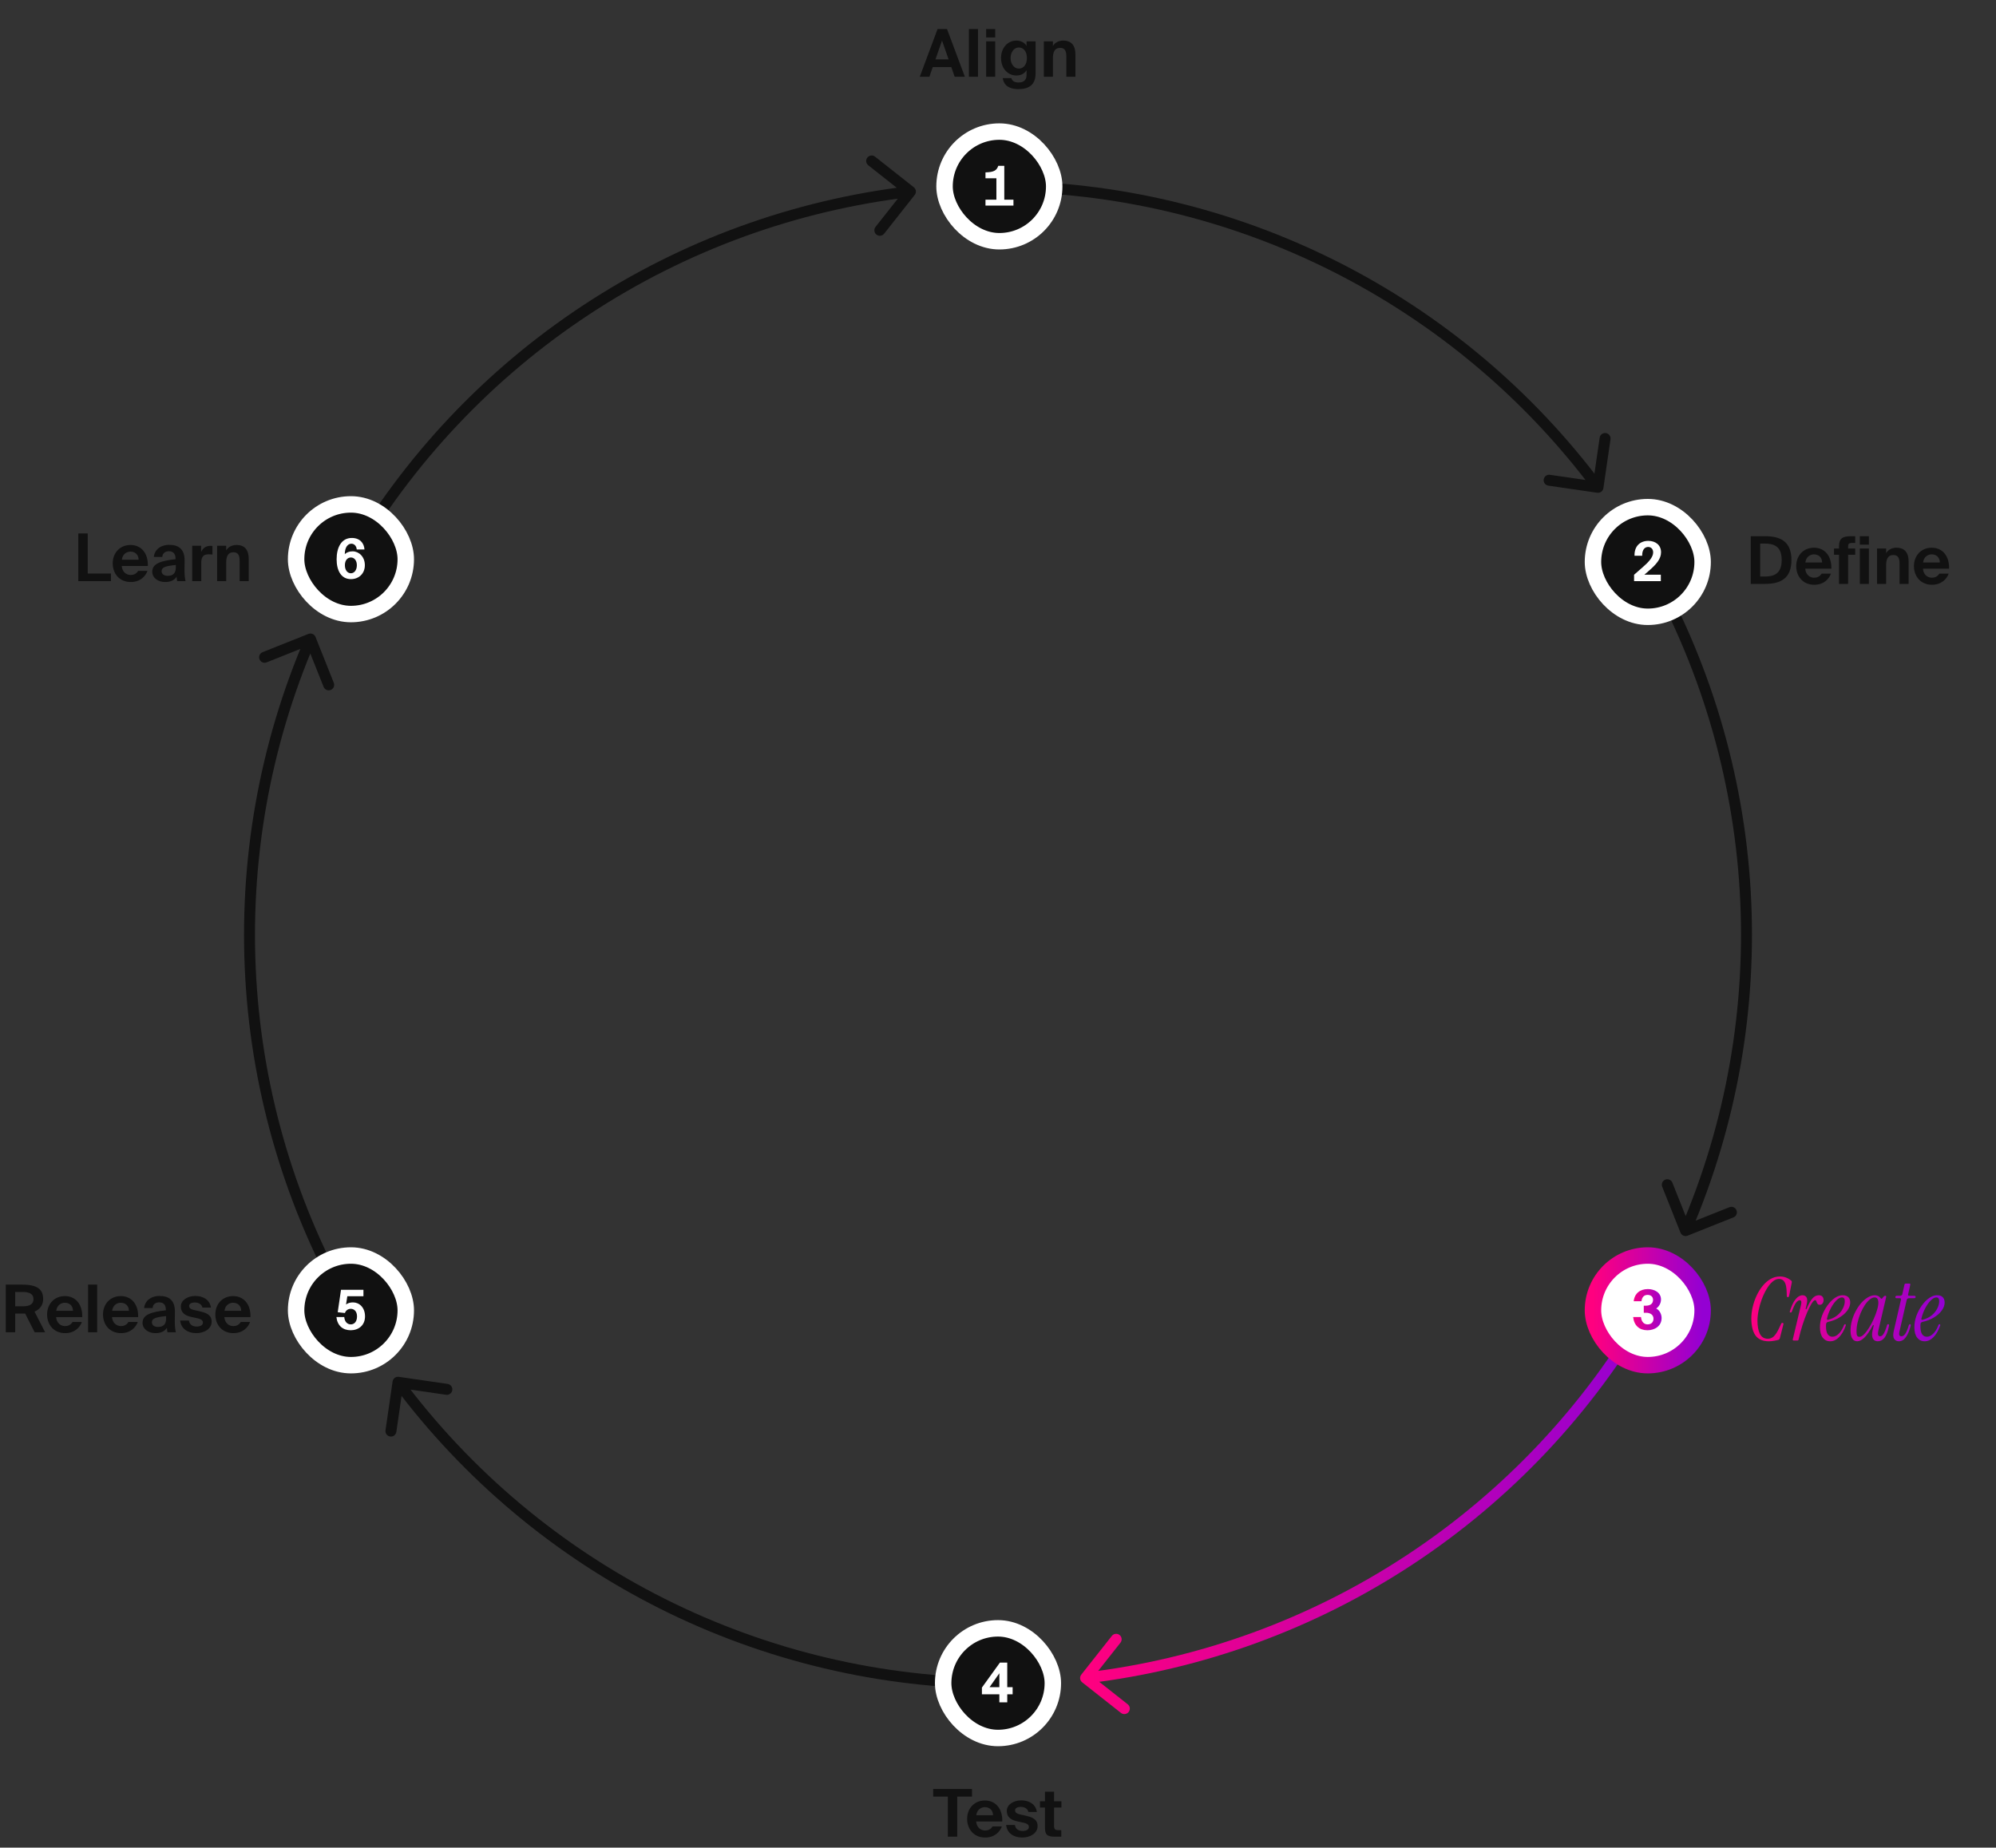 <svg width="728" height="674" viewBox="0 0 728 674" fill="none" xmlns="http://www.w3.org/2000/svg">
<rect x="0" y="0" width="728" height="674" fill="#333333" stroke="none"/>
<path d="M582.54 179.751C583.633 179.91 584.648 179.153 584.807 178.06L587.399 160.248C587.558 159.155 586.801 158.14 585.708 157.98C584.615 157.821 583.6 158.579 583.441 159.672L581.137 175.505L565.303 173.201C564.21 173.042 563.195 173.799 563.036 174.892C562.877 175.985 563.634 177 564.727 177.159L582.54 179.751ZM364 68L364 70C406.191 70 447.8 79.851 485.512 98.769L486.409 96.981L487.305 95.194C449.037 75.997 406.814 66 364 66L364 68ZM486.409 96.981L485.512 98.769C523.224 117.687 555.998 145.149 581.225 178.968L582.828 177.772L584.431 176.576C558.832 142.258 525.574 114.391 487.305 95.194L486.409 96.981Z" fill="#111111"/>
<path d="M341.953 10.6H345.409L351.913 28H348.193L346.969 24.472H340.201L338.977 28H335.473L341.953 10.6ZM341.185 21.664H345.985L343.585 14.8L341.185 21.664ZM356.702 28H353.39V10.6H356.702V28ZM362.984 10.6V13.672H359.672V10.6H362.984ZM362.984 15.088V28H359.672V15.088H362.984ZM377.713 15.088V26.704C377.713 30.928 375.337 32.512 371.377 32.512C368.617 32.512 366.169 31.528 365.737 28.504H368.881C369.169 29.584 370.033 30.088 371.545 30.088C373.273 30.088 374.425 29.272 374.425 27.328V25.6C373.585 27.016 372.073 27.544 370.729 27.544C367.537 27.544 365.113 24.928 365.113 21.16C365.113 17.488 367.489 14.8 370.729 14.8C372.361 14.8 373.849 15.64 374.425 16.768V15.088H377.713ZM374.545 21.16C374.545 18.904 373.417 17.32 371.569 17.32C369.865 17.32 368.593 19.024 368.593 21.184C368.593 23.32 369.865 25.024 371.569 25.024C373.417 25.024 374.545 23.44 374.545 21.16ZM384.03 16.792C384.774 15.496 386.19 14.8 387.774 14.8C390.87 14.8 392.238 16.696 392.238 19.864V28H388.926V20.584C388.926 18.904 388.566 17.464 386.694 17.464C384.51 17.464 384.03 19.24 384.03 21.28V28H380.718V15.088H384.03V16.792Z" fill="#111111"/>
<rect x="344.5" y="48" width="40" height="40" rx="20" fill="#111111"/>
<rect x="344.5" y="48" width="40" height="40" rx="20" stroke="white" stroke-width="6"/>
<path d="M359.435 72.84H363.415V65.04H359.435V62.88C362.635 62.82 363.555 62.08 364.095 60.5H366.295V72.84H369.635V75H359.435V72.84Z" fill="white"/>
<path d="M612.915 449.637C613.324 450.663 614.487 451.163 615.514 450.754L632.236 444.093C633.262 443.684 633.762 442.521 633.354 441.495C632.945 440.469 631.782 439.968 630.755 440.377L615.891 446.298L609.97 431.434C609.561 430.408 608.398 429.908 607.372 430.316C606.346 430.725 605.845 431.888 606.254 432.915L612.915 449.637ZM600.425 204.5L598.693 205.5C619.788 242.039 632.061 282.998 634.534 325.117L636.531 325L638.527 324.882C636.018 282.142 623.564 240.578 602.157 203.5L600.425 204.5ZM636.531 325L634.534 325.117C637.007 367.236 629.611 409.35 612.936 448.106L614.773 448.896L616.611 449.687C633.532 410.359 641.036 367.623 638.527 324.882L636.531 325Z" fill="#111111"/>
<rect x="581" y="185" width="40" height="40" rx="20" fill="#111111"/>
<rect x="581" y="185" width="40" height="40" rx="20" stroke="white" stroke-width="6"/>
<path d="M601.175 197.3C603.815 197.3 605.835 198.82 605.835 201.46C605.835 203.92 604.035 205.94 601.335 208.26L599.755 209.64H605.755V212H595.995V209.66L599.015 207.02C601.315 205.04 602.955 203.24 602.955 201.52C602.955 200.1 601.995 199.52 601.135 199.52C599.855 199.52 598.895 200.6 598.955 202.74H596.155C596.055 199.14 598.275 197.3 601.175 197.3Z" fill="white"/>
<path d="M643.72 195.6C649.24 195.6 653.392 197.4 653.392 204.288C653.392 211.2 649.24 213 643.72 213H638.56V195.6H643.72ZM643.576 198.288H641.992V210.312H643.576C646.744 210.312 649.84 209.52 649.84 204.288C649.84 199.08 646.744 198.288 643.576 198.288ZM658.42 207.456C658.588 209.664 660.124 210.744 661.684 210.744C662.692 210.744 663.724 210.384 664.396 209.256H667.804C667.108 211.176 665.212 213.312 661.708 213.312C657.556 213.312 655.132 210.216 655.132 206.496C655.132 202.656 657.796 199.8 661.612 199.8C665.596 199.8 668.092 202.896 667.948 207.456H658.42ZM658.468 205.176H664.588C664.516 202.992 662.98 202.224 661.588 202.224C660.34 202.224 658.732 203.016 658.468 205.176ZM670.745 199.368C670.745 196.104 672.281 195.6 675.521 195.6H676.649V198.048H676.001C674.369 198.048 674.057 198.24 674.057 199.464V200.088H676.649V202.368H674.057V213H670.745V202.368H668.921V200.088H670.745V199.368ZM681.644 195.6V198.672H678.332V195.6H681.644ZM681.644 200.088V213H678.332V200.088H681.644ZM687.925 201.792C688.669 200.496 690.085 199.8 691.669 199.8C694.765 199.8 696.133 201.696 696.133 204.864V213H692.821V205.584C692.821 203.904 692.461 202.464 690.589 202.464C688.405 202.464 687.925 204.24 687.925 206.28V213H684.613V200.088H687.925V201.792ZM701.358 207.456C701.526 209.664 703.062 210.744 704.622 210.744C705.63 210.744 706.662 210.384 707.334 209.256H710.742C710.046 211.176 708.15 213.312 704.646 213.312C700.494 213.312 698.07 210.216 698.07 206.496C698.07 202.656 700.734 199.8 704.55 199.8C708.534 199.8 711.03 202.896 710.886 207.456H701.358ZM701.406 205.176H707.526C707.454 202.992 705.918 202.224 704.526 202.224C703.278 202.224 701.67 203.016 701.406 205.176Z" fill="#111111"/>
<path d="M394.376 610.885C393.692 611.753 393.84 613.01 394.707 613.694L408.837 624.846C409.704 625.53 410.961 625.382 411.646 624.515C412.33 623.647 412.182 622.39 411.315 621.706L398.755 611.793L408.667 599.234C409.351 598.367 409.203 597.109 408.336 596.425C407.469 595.74 406.211 595.889 405.527 596.756L394.376 610.885ZM600.425 477.5L598.693 476.5C577.597 513.039 548.262 544.147 513.022 567.348L514.122 569.018L515.222 570.689C550.981 547.146 580.75 515.578 602.157 478.5L600.425 477.5ZM514.122 569.018L513.022 567.348C477.783 590.549 437.613 605.201 395.712 610.138L395.946 612.124L396.18 614.111C438.7 609.101 479.462 594.232 515.222 570.689L514.122 569.018Z" fill="url(#paint0_linear_29_392)"/>
<rect x="581" y="458" width="40" height="40" rx="20" fill="white"/>
<rect x="581" y="458" width="40" height="40" rx="20" stroke="url(#paint1_linear_29_392)" stroke-width="6"/>
<path d="M598.515 480.44C598.675 482.14 599.595 483.12 600.915 483.12C602.215 483.12 603.075 482.36 603.075 481.02C603.075 479.68 601.975 478.88 600.375 478.88H599.535V476.3H600.275C601.895 476.3 602.915 475.58 602.915 474.16C602.915 473.14 602.235 472.36 600.915 472.36C599.655 472.36 598.855 473.18 598.695 474.68H595.855C596.175 471.8 598.195 470.24 601.035 470.24C603.275 470.24 605.815 471.4 605.815 474.04C605.815 475.54 604.935 476.76 604.055 477.34C605.315 477.9 606.035 479.46 606.035 480.78C606.035 483.78 603.475 485.26 600.855 485.26C597.955 485.26 595.995 483.56 595.655 480.44H598.515Z" fill="url(#paint2_linear_29_392)"/>
<path d="M645.192 489.288C642.931 489.288 641.288 488.573 640.264 487.144C639.261 485.715 638.76 483.645 638.76 480.936C638.76 479.635 638.92 478.28 639.24 476.872C639.56 475.464 640.019 474.099 640.616 472.776C641.235 471.432 641.971 470.227 642.824 469.16C643.677 468.093 644.637 467.24 645.704 466.6C646.792 465.96 647.965 465.64 649.224 465.64C650.717 465.64 652.072 466.141 653.288 467.144C653.501 467.315 653.576 467.549 653.512 467.848L652.552 472.68C652.488 473.021 652.328 473.192 652.072 473.192C651.816 473.192 651.688 473.021 651.688 472.68L651.656 471.432C651.613 469.661 651.357 468.403 650.888 467.656C650.419 466.909 649.747 466.536 648.872 466.536C648.04 466.536 647.24 466.877 646.472 467.56C645.704 468.221 644.989 469.117 644.328 470.248C643.667 471.357 643.08 472.595 642.568 473.96C642.077 475.304 641.693 476.659 641.416 478.024C641.139 479.389 641 480.659 641 481.832C641 483.752 641.288 485.32 641.864 486.536C642.461 487.752 643.443 488.36 644.808 488.36C645.619 488.36 646.333 488.072 646.952 487.496C647.592 486.899 648.243 485.885 648.904 484.456L649.608 482.952C649.715 482.696 649.875 482.568 650.088 482.568C650.429 482.568 650.547 482.771 650.44 483.176L649.16 488.168C649.075 488.488 648.904 488.68 648.648 488.744C648.285 488.872 647.763 488.989 647.08 489.096C646.397 489.224 645.768 489.288 645.192 489.288ZM654.236 489C653.937 489 653.82 488.861 653.884 488.584L656.924 475.816C657.03 475.347 657.041 474.984 656.956 474.728C656.892 474.451 656.7 474.312 656.38 474.312C655.996 474.312 655.569 474.6 655.1 475.176C654.652 475.731 654.14 476.797 653.564 478.376C653.478 478.653 653.329 478.792 653.116 478.792C652.796 478.792 652.71 478.6 652.86 478.216C653.329 476.744 653.82 475.592 654.332 474.76C654.865 473.928 655.398 473.341 655.932 473C656.465 472.659 656.956 472.488 657.404 472.488C658.108 472.488 658.609 472.755 658.908 473.288C659.206 473.8 659.217 474.653 658.94 475.848L658.588 477.352C658.566 477.501 658.598 477.587 658.684 477.608C658.769 477.629 658.844 477.576 658.908 477.448C659.718 475.592 660.454 474.301 661.116 473.576C661.777 472.851 662.534 472.488 663.388 472.488C663.964 472.488 664.39 472.648 664.668 472.968C664.966 473.267 665.116 473.683 665.116 474.216C665.116 474.749 664.988 475.176 664.732 475.496C664.476 475.816 664.145 475.976 663.74 475.976C663.398 475.976 663.153 475.891 663.004 475.72C662.854 475.549 662.737 475.357 662.652 475.144C662.588 474.909 662.513 474.707 662.428 474.536C662.342 474.365 662.204 474.28 662.012 474.28C661.692 474.28 661.276 474.685 660.764 475.496C660.252 476.307 659.697 477.405 659.1 478.792C658.524 480.157 657.958 481.693 657.404 483.4C656.87 485.107 656.401 486.856 655.996 488.648C655.932 488.883 655.782 489 655.548 489H654.236ZM667.534 489.288C666.404 489.288 665.497 488.851 664.814 487.976C664.132 487.08 663.79 485.821 663.79 484.2C663.79 482.792 664.036 481.395 664.526 480.008C665.038 478.621 665.7 477.363 666.51 476.232C667.321 475.101 668.206 474.195 669.166 473.512C670.148 472.829 671.097 472.488 672.014 472.488C673.017 472.488 673.732 472.733 674.158 473.224C674.606 473.693 674.83 474.333 674.83 475.144C674.83 476.104 674.489 477.064 673.806 478.024C673.145 478.963 672.206 479.805 670.99 480.552C669.796 481.299 668.388 481.853 666.766 482.216C666.297 482.323 666.052 482.589 666.03 483.016C666.009 483.165 665.998 483.325 665.998 483.496C665.998 483.645 665.998 483.795 665.998 483.944C665.998 485.16 666.201 486.077 666.606 486.696C667.033 487.315 667.609 487.624 668.334 487.624C669.145 487.624 669.924 487.251 670.67 486.504C671.438 485.757 672.078 484.701 672.59 483.336C672.654 483.144 672.782 483.048 672.974 483.048C673.102 483.048 673.177 483.101 673.198 483.208C673.241 483.315 673.241 483.443 673.198 483.592C672.516 485.469 671.684 486.888 670.702 487.848C669.742 488.808 668.686 489.288 667.534 489.288ZM666.35 481C666.308 481.149 666.329 481.277 666.414 481.384C666.521 481.469 666.649 481.491 666.798 481.448C668.121 481.085 669.23 480.541 670.126 479.816C671.022 479.069 671.694 478.237 672.142 477.32C672.612 476.403 672.846 475.507 672.846 474.632C672.846 473.736 672.494 473.288 671.79 473.288C671.172 473.288 670.5 473.651 669.774 474.376C669.049 475.101 668.377 476.051 667.758 477.224C667.14 478.397 666.67 479.656 666.35 481ZM677.379 489.288C676.611 489.288 676.014 488.957 675.587 488.296C675.161 487.635 674.947 486.664 674.947 485.384C674.947 484.168 675.118 482.952 675.459 481.736C675.801 480.499 676.27 479.325 676.867 478.216C677.465 477.107 678.137 476.125 678.883 475.272C679.651 474.419 680.451 473.747 681.283 473.256C682.137 472.744 682.979 472.488 683.811 472.488C684.217 472.488 684.601 472.573 684.963 472.744C685.326 472.893 685.625 473.139 685.859 473.48C685.987 473.672 686.115 473.768 686.243 473.768C686.371 473.768 686.499 473.672 686.627 473.48C686.862 473.139 687.054 472.925 687.203 472.84C687.353 472.733 687.491 472.68 687.619 472.68C687.897 472.68 688.003 472.829 687.939 473.128L685.091 485.384C684.771 486.771 684.985 487.464 685.731 487.464C686.222 487.464 686.659 487.133 687.043 486.472C687.449 485.811 687.854 484.787 688.259 483.4C688.323 483.165 688.462 483.048 688.675 483.048C688.825 483.048 688.921 483.112 688.963 483.24C689.006 483.368 689.006 483.517 688.963 483.688C688.558 485.693 688.014 487.133 687.331 488.008C686.649 488.861 685.827 489.288 684.867 489.288C684.035 489.288 683.438 488.936 683.075 488.232C682.734 487.528 682.702 486.568 682.979 485.352L683.395 483.592C683.438 483.443 683.406 483.357 683.299 483.336C683.214 483.315 683.139 483.368 683.075 483.496C681.902 485.651 680.857 487.155 679.939 488.008C679.043 488.861 678.19 489.288 677.379 489.288ZM678.179 487.656C678.691 487.656 679.257 487.347 679.875 486.728C680.494 486.109 681.102 485.309 681.699 484.328C682.318 483.347 682.883 482.291 683.395 481.16C683.907 480.029 684.313 478.941 684.611 477.896C684.931 476.851 685.091 475.965 685.091 475.24C685.091 473.939 684.633 473.288 683.715 473.288C683.161 473.288 682.574 473.544 681.955 474.056C681.337 474.547 680.739 475.219 680.163 476.072C679.609 476.925 679.097 477.896 678.627 478.984C678.179 480.051 677.817 481.171 677.539 482.344C677.262 483.496 677.123 484.627 677.123 485.736C677.123 486.483 677.209 486.995 677.379 487.272C677.571 487.528 677.838 487.656 678.179 487.656ZM692.577 489.288C691.851 489.288 691.286 489 690.881 488.424C690.475 487.848 690.411 486.92 690.689 485.64L693.345 474.056C693.409 473.736 693.281 473.576 692.961 473.576H691.745C691.446 473.576 691.297 473.437 691.297 473.16C691.297 473.011 691.35 472.893 691.457 472.808C691.563 472.723 691.691 472.68 691.841 472.68H692.993C693.483 472.68 693.771 472.456 693.857 472.008L694.625 468.584C694.689 468.349 694.838 468.232 695.073 468.232H696.385C696.683 468.232 696.801 468.371 696.737 468.648L695.937 472.2C695.873 472.52 696.001 472.68 696.321 472.68H698.145C698.507 472.68 698.689 472.819 698.689 473.096C698.689 473.416 698.465 473.576 698.017 473.576H696.289C695.819 473.576 695.531 473.8 695.425 474.248L692.737 485.96C692.63 486.429 692.641 486.803 692.769 487.08C692.918 487.336 693.163 487.464 693.505 487.464C693.995 487.464 694.443 487.187 694.849 486.632C695.275 486.077 695.723 485.021 696.193 483.464C696.278 483.187 696.417 483.048 696.609 483.048C696.758 483.048 696.854 483.112 696.897 483.24C696.939 483.368 696.907 483.603 696.801 483.944C696.395 485.395 695.947 486.504 695.457 487.272C694.987 488.04 694.507 488.573 694.016 488.872C693.526 489.149 693.046 489.288 692.577 489.288ZM701.972 489.288C700.841 489.288 699.934 488.851 699.252 487.976C698.569 487.08 698.228 485.821 698.228 484.2C698.228 482.792 698.473 481.395 698.964 480.008C699.476 478.621 700.137 477.363 700.948 476.232C701.758 475.101 702.644 474.195 703.604 473.512C704.585 472.829 705.534 472.488 706.452 472.488C707.454 472.488 708.169 472.733 708.596 473.224C709.044 473.693 709.268 474.333 709.268 475.144C709.268 476.104 708.926 477.064 708.244 478.024C707.582 478.963 706.644 479.805 705.428 480.552C704.233 481.299 702.825 481.853 701.204 482.216C700.734 482.323 700.489 482.589 700.468 483.016C700.446 483.165 700.436 483.325 700.436 483.496C700.436 483.645 700.436 483.795 700.436 483.944C700.436 485.16 700.638 486.077 701.044 486.696C701.47 487.315 702.046 487.624 702.772 487.624C703.582 487.624 704.361 487.251 705.108 486.504C705.876 485.757 706.516 484.701 707.028 483.336C707.092 483.144 707.22 483.048 707.412 483.048C707.54 483.048 707.614 483.101 707.636 483.208C707.678 483.315 707.678 483.443 707.636 483.592C706.953 485.469 706.121 486.888 705.14 487.848C704.18 488.808 703.124 489.288 701.972 489.288ZM700.788 481C700.745 481.149 700.766 481.277 700.852 481.384C700.958 481.469 701.086 481.491 701.236 481.448C702.558 481.085 703.668 480.541 704.564 479.816C705.46 479.069 706.132 478.237 706.58 477.32C707.049 476.403 707.284 475.507 707.284 474.632C707.284 473.736 706.932 473.288 706.228 473.288C705.609 473.288 704.937 473.651 704.212 474.376C703.486 475.101 702.814 476.051 702.196 477.224C701.577 478.397 701.108 479.656 700.788 481Z" fill="url(#paint3_linear_29_392)"/>
<path d="M145.46 502.249C144.367 502.09 143.352 502.847 143.193 503.94L140.601 521.753C140.442 522.846 141.199 523.861 142.292 524.02C143.385 524.179 144.4 523.422 144.559 522.329L146.863 506.496L162.696 508.8C163.79 508.959 164.805 508.202 164.964 507.109C165.123 506.016 164.366 505.001 163.273 504.842L145.46 502.249ZM364 614L364 612C321.809 612 280.2 602.149 242.488 583.231L241.591 585.019L240.695 586.807C278.963 606.004 321.186 616 364 616L364 614ZM241.591 585.019L242.488 583.231C204.776 564.314 172.002 536.852 146.775 503.033L145.172 504.229L143.569 505.424C169.168 539.743 202.426 567.61 240.695 586.807L241.591 585.019Z" fill="#111111"/>
<rect x="344" y="594" width="40" height="40" rx="20" fill="#111111"/>
<rect x="344" y="594" width="40" height="40" rx="20" stroke="white" stroke-width="6"/>
<path d="M364.495 610.38L360.915 615.46H364.495V610.38ZM369.335 615.46V618.06H367.375V621H364.495V618.06H358.135V615.6L364.695 606.5H367.375V615.46H369.335Z" fill="white"/>
<path d="M345.706 655.384H340.354V652.6H354.514V655.384H349.138V670H345.706V655.384ZM356.03 664.456C356.198 666.664 357.734 667.744 359.294 667.744C360.302 667.744 361.334 667.384 362.006 666.256H365.414C364.718 668.176 362.822 670.312 359.318 670.312C355.166 670.312 352.742 667.216 352.742 663.496C352.742 659.656 355.406 656.8 359.222 656.8C363.206 656.8 365.702 659.896 365.558 664.456H356.03ZM356.078 662.176H362.198C362.126 659.992 360.59 659.224 359.198 659.224C357.95 659.224 356.342 660.016 356.078 662.176ZM375.08 660.976C374.84 659.896 373.832 659.128 372.32 659.128C371.096 659.128 370.232 659.584 370.232 660.376C370.232 661.072 370.736 661.6 371.96 661.864L373.688 662.248C376.256 662.824 378.44 663.472 378.44 666.136C378.44 668.728 375.776 670.312 372.848 670.312C369.68 670.312 367.28 668.68 366.968 665.728H370.16C370.352 666.976 371.24 667.912 372.944 667.912C374.36 667.912 375.272 667.384 375.272 666.448C375.272 665.488 374.264 665.104 373.16 664.864L371.24 664.456C368.816 663.952 367.208 662.944 367.208 660.592C367.208 658.264 369.704 656.752 372.488 656.752C375.176 656.752 377.744 658 378.176 660.976H375.08ZM381.132 653.584H384.444V657.088H387.132V659.368H384.444V666.04C384.444 667.36 384.9 667.624 386.076 667.624H387.084V670H384.66C381.708 670 381.132 669.088 381.132 666.52V659.368H379.308V657.088H381.132V653.584Z" fill="#111111"/>
<path d="M115.084 232.363C114.676 231.337 113.512 230.837 112.486 231.246L95.764 237.907C94.738 238.316 94.238 239.479 94.646 240.505C95.055 241.531 96.218 242.032 97.245 241.623L112.109 235.702L118.03 250.566C118.439 251.592 119.602 252.092 120.628 251.684C121.654 251.275 122.155 250.112 121.746 249.085L115.084 232.363ZM127.575 477.5L129.307 476.5C108.212 439.961 95.939 399.002 93.466 356.883L91.469 357L89.473 357.118C91.982 399.858 104.436 441.422 125.843 478.5L127.575 477.5ZM91.469 357L93.466 356.883C90.993 314.764 98.389 272.65 115.064 233.894L113.226 233.104L111.389 232.313C94.468 271.641 86.963 314.377 89.473 357.118L91.469 357Z" fill="#111111"/>
<path d="M9.187 479.184H5.539V486H2.107V468.6H7.819C13.555 468.6 15.739 470.232 15.739 473.88C15.739 475.872 14.755 477.552 12.595 478.464L16.459 486H12.643L9.187 479.184ZM5.539 471.288V476.52H8.371C11.035 476.52 12.211 475.608 12.211 473.904C12.211 471.888 10.531 471.288 8.203 471.288H5.539ZM20.467 480.456C20.635 482.664 22.171 483.744 23.731 483.744C24.739 483.744 25.771 483.384 26.443 482.256H29.851C29.155 484.176 27.259 486.312 23.755 486.312C19.603 486.312 17.179 483.216 17.179 479.496C17.179 475.656 19.843 472.8 23.659 472.8C27.643 472.8 30.139 475.896 29.995 480.456H20.467ZM20.515 478.176H26.635C26.563 475.992 25.027 475.224 23.635 475.224C22.387 475.224 20.779 476.016 20.515 478.176ZM35.441 486H32.129V468.6H35.441V486ZM40.858 480.456C41.026 482.664 42.562 483.744 44.122 483.744C45.13 483.744 46.162 483.384 46.834 482.256H50.242C49.546 484.176 47.65 486.312 44.146 486.312C39.994 486.312 37.57 483.216 37.57 479.496C37.57 475.656 40.234 472.8 44.05 472.8C48.034 472.8 50.53 475.896 50.386 480.456H40.858ZM40.906 478.176H47.026C46.954 475.992 45.418 475.224 44.026 475.224C42.778 475.224 41.17 476.016 40.906 478.176ZM56.647 486.312C54.175 486.312 51.991 484.872 51.991 482.52C51.991 479.472 55.423 478.56 60.487 477.984V477.768C60.487 475.776 59.407 475.08 58.063 475.08C56.791 475.08 55.735 475.752 55.663 477.168H52.567C52.807 474.624 54.919 472.752 58.231 472.752C61.303 472.752 63.799 474.072 63.799 478.44C63.799 478.848 63.751 480.552 63.751 481.728C63.751 483.768 63.895 484.92 64.135 486H61.087C60.991 485.592 60.919 485.016 60.871 484.392C59.959 485.736 58.591 486.312 56.647 486.312ZM60.583 480.096C56.887 480.48 55.399 480.912 55.399 482.352C55.399 483.288 56.143 484.056 57.631 484.056C59.695 484.056 60.583 482.928 60.583 481.056V480.096ZM73.83 476.976C73.59 475.896 72.582 475.128 71.07 475.128C69.846 475.128 68.982 475.584 68.982 476.376C68.982 477.072 69.486 477.6 70.71 477.864L72.438 478.248C75.006 478.824 77.19 479.472 77.19 482.136C77.19 484.728 74.526 486.312 71.598 486.312C68.43 486.312 66.03 484.68 65.718 481.728H68.91C69.102 482.976 69.99 483.912 71.694 483.912C73.11 483.912 74.022 483.384 74.022 482.448C74.022 481.488 73.014 481.104 71.91 480.864L69.99 480.456C67.566 479.952 65.958 478.944 65.958 476.592C65.958 474.264 68.454 472.752 71.238 472.752C73.926 472.752 76.494 474 76.926 476.976H73.83ZM81.827 480.456C81.995 482.664 83.531 483.744 85.091 483.744C86.099 483.744 87.131 483.384 87.803 482.256H91.211C90.515 484.176 88.619 486.312 85.115 486.312C80.963 486.312 78.539 483.216 78.539 479.496C78.539 475.656 81.203 472.8 85.019 472.8C89.003 472.8 91.499 475.896 91.355 480.456H81.827ZM81.875 478.176H87.995C87.923 475.992 86.387 475.224 84.995 475.224C83.747 475.224 82.139 476.016 81.875 478.176Z" fill="#111111"/>
<rect x="108" y="458" width="40" height="40" rx="20" fill="#111111"/>
<rect x="108" y="458" width="40" height="40" rx="20" stroke="white" stroke-width="6"/>
<path d="M127.955 483.12C129.235 483.12 130.215 482.1 130.215 480.2C130.215 478.26 129.055 477.44 127.955 477.44C126.955 477.44 126.155 478 125.795 478.98L123.175 478.68L124.375 470.5H132.555V472.86H126.675L126.215 475.86C126.975 475.28 127.895 475.1 128.755 475.1C131.035 475.1 133.135 476.94 133.135 480.2C133.135 483.52 130.715 485.26 127.915 485.26C125.015 485.26 123.035 483.56 122.695 480.44H125.555C125.715 482.14 126.635 483.12 127.955 483.12Z" fill="white"/>
<path d="M333.624 71.115C334.308 70.247 334.16 68.99 333.293 68.305L319.163 57.154C318.296 56.47 317.039 56.618 316.354 57.485C315.67 58.352 315.818 59.61 316.685 60.294L329.245 70.207L319.333 82.766C318.649 83.633 318.797 84.891 319.664 85.575C320.531 86.26 321.789 86.111 322.473 85.244L333.624 71.115ZM127.575 204.5L129.307 205.5C150.403 168.961 179.738 137.853 214.978 114.652L213.878 112.982L212.778 111.311C177.018 134.854 147.25 166.422 125.843 203.5L127.575 204.5ZM213.878 112.982L214.978 114.652C250.217 91.451 290.387 76.799 332.288 71.862L332.054 69.876L331.82 67.889C289.3 72.899 248.538 87.768 212.778 111.311L213.878 112.982Z" fill="#111111"/>
<path d="M32 209.216H40.472V212H28.568V194.6H32V209.216ZM44.397 206.456C44.565 208.664 46.101 209.744 47.661 209.744C48.669 209.744 49.701 209.384 50.373 208.256H53.781C53.085 210.176 51.189 212.312 47.685 212.312C43.533 212.312 41.109 209.216 41.109 205.496C41.109 201.656 43.773 198.8 47.589 198.8C51.573 198.8 54.069 201.896 53.925 206.456H44.397ZM44.445 204.176H50.565C50.493 201.992 48.957 201.224 47.565 201.224C46.317 201.224 44.709 202.016 44.445 204.176ZM60.186 212.312C57.714 212.312 55.53 210.872 55.53 208.52C55.53 205.472 58.962 204.56 64.026 203.984V203.768C64.026 201.776 62.946 201.08 61.602 201.08C60.33 201.08 59.274 201.752 59.202 203.168H56.106C56.346 200.624 58.458 198.752 61.77 198.752C64.842 198.752 67.338 200.072 67.338 204.44C67.338 204.848 67.29 206.552 67.29 207.728C67.29 209.768 67.434 210.92 67.674 212H64.626C64.53 211.592 64.458 211.016 64.41 210.392C63.498 211.736 62.13 212.312 60.186 212.312ZM64.122 206.096C60.426 206.48 58.938 206.912 58.938 208.352C58.938 209.288 59.682 210.056 61.17 210.056C63.234 210.056 64.122 208.928 64.122 207.056V206.096ZM77.489 202.28C77.009 202.232 76.601 202.208 76.121 202.208C74.489 202.208 73.409 202.808 73.409 205.232V212H70.097V199.088H73.361V201.344C74.105 199.76 75.281 199.112 76.769 199.112C76.985 199.112 77.273 199.136 77.489 199.16V202.28ZM82.503 200.792C83.247 199.496 84.663 198.8 86.247 198.8C89.343 198.8 90.711 200.696 90.711 203.864V212H87.399V204.584C87.399 202.904 87.039 201.464 85.167 201.464C82.983 201.464 82.503 203.24 82.503 205.28V212H79.191V199.088H82.503V200.792Z" fill="#111111"/>
<rect x="108" y="184" width="40" height="40" rx="20" fill="#111111"/>
<rect x="108" y="184" width="40" height="40" rx="20" stroke="white" stroke-width="6"/>
<path d="M125.795 206.18C125.795 207.96 126.715 209.12 127.995 209.12C129.215 209.12 130.155 207.96 130.155 206.18C130.155 204.46 129.215 203.36 127.995 203.36C126.755 203.36 125.795 204.38 125.795 206.18ZM128.175 198.34C126.835 198.34 125.775 199.64 125.755 202.16C126.375 201.52 127.375 201.12 128.615 201.12C130.895 201.12 133.075 203.08 133.075 206.18C133.075 209.24 130.875 211.26 127.995 211.26C124.395 211.26 122.775 208.1 122.775 204.02C122.775 199.76 124.475 196.24 128.315 196.24C131.275 196.24 132.795 198.14 132.935 200.44H130.115C129.995 199.02 129.075 198.34 128.175 198.34Z" fill="white"/>
<defs>
<linearGradient id="paint0_linear_29_392" x1="395.946" y1="544.812" x2="600.425" y2="544.812" gradientUnits="userSpaceOnUse">
<stop stop-color="#FF007F"/>
<stop offset="1" stop-color="#9400D3"/>
</linearGradient>
<linearGradient id="paint1_linear_29_392" x1="581" y1="478" x2="621" y2="478" gradientUnits="userSpaceOnUse">
<stop stop-color="#FF007F"/>
<stop offset="1" stop-color="#9400D3"/>
</linearGradient>
<linearGradient id="paint2_linear_29_392" x1="594.5" y1="478" x2="607.5" y2="478" gradientUnits="userSpaceOnUse">
<stop stop-color="#FF007F"/>
<stop offset="1" stop-color="#9400D3"/>
</linearGradient>
<linearGradient id="paint3_linear_29_392" x1="637" y1="478" x2="709" y2="478" gradientUnits="userSpaceOnUse">
<stop stop-color="#FF007F"/>
<stop offset="1" stop-color="#9400D3"/>
</linearGradient>
</defs>
</svg>
